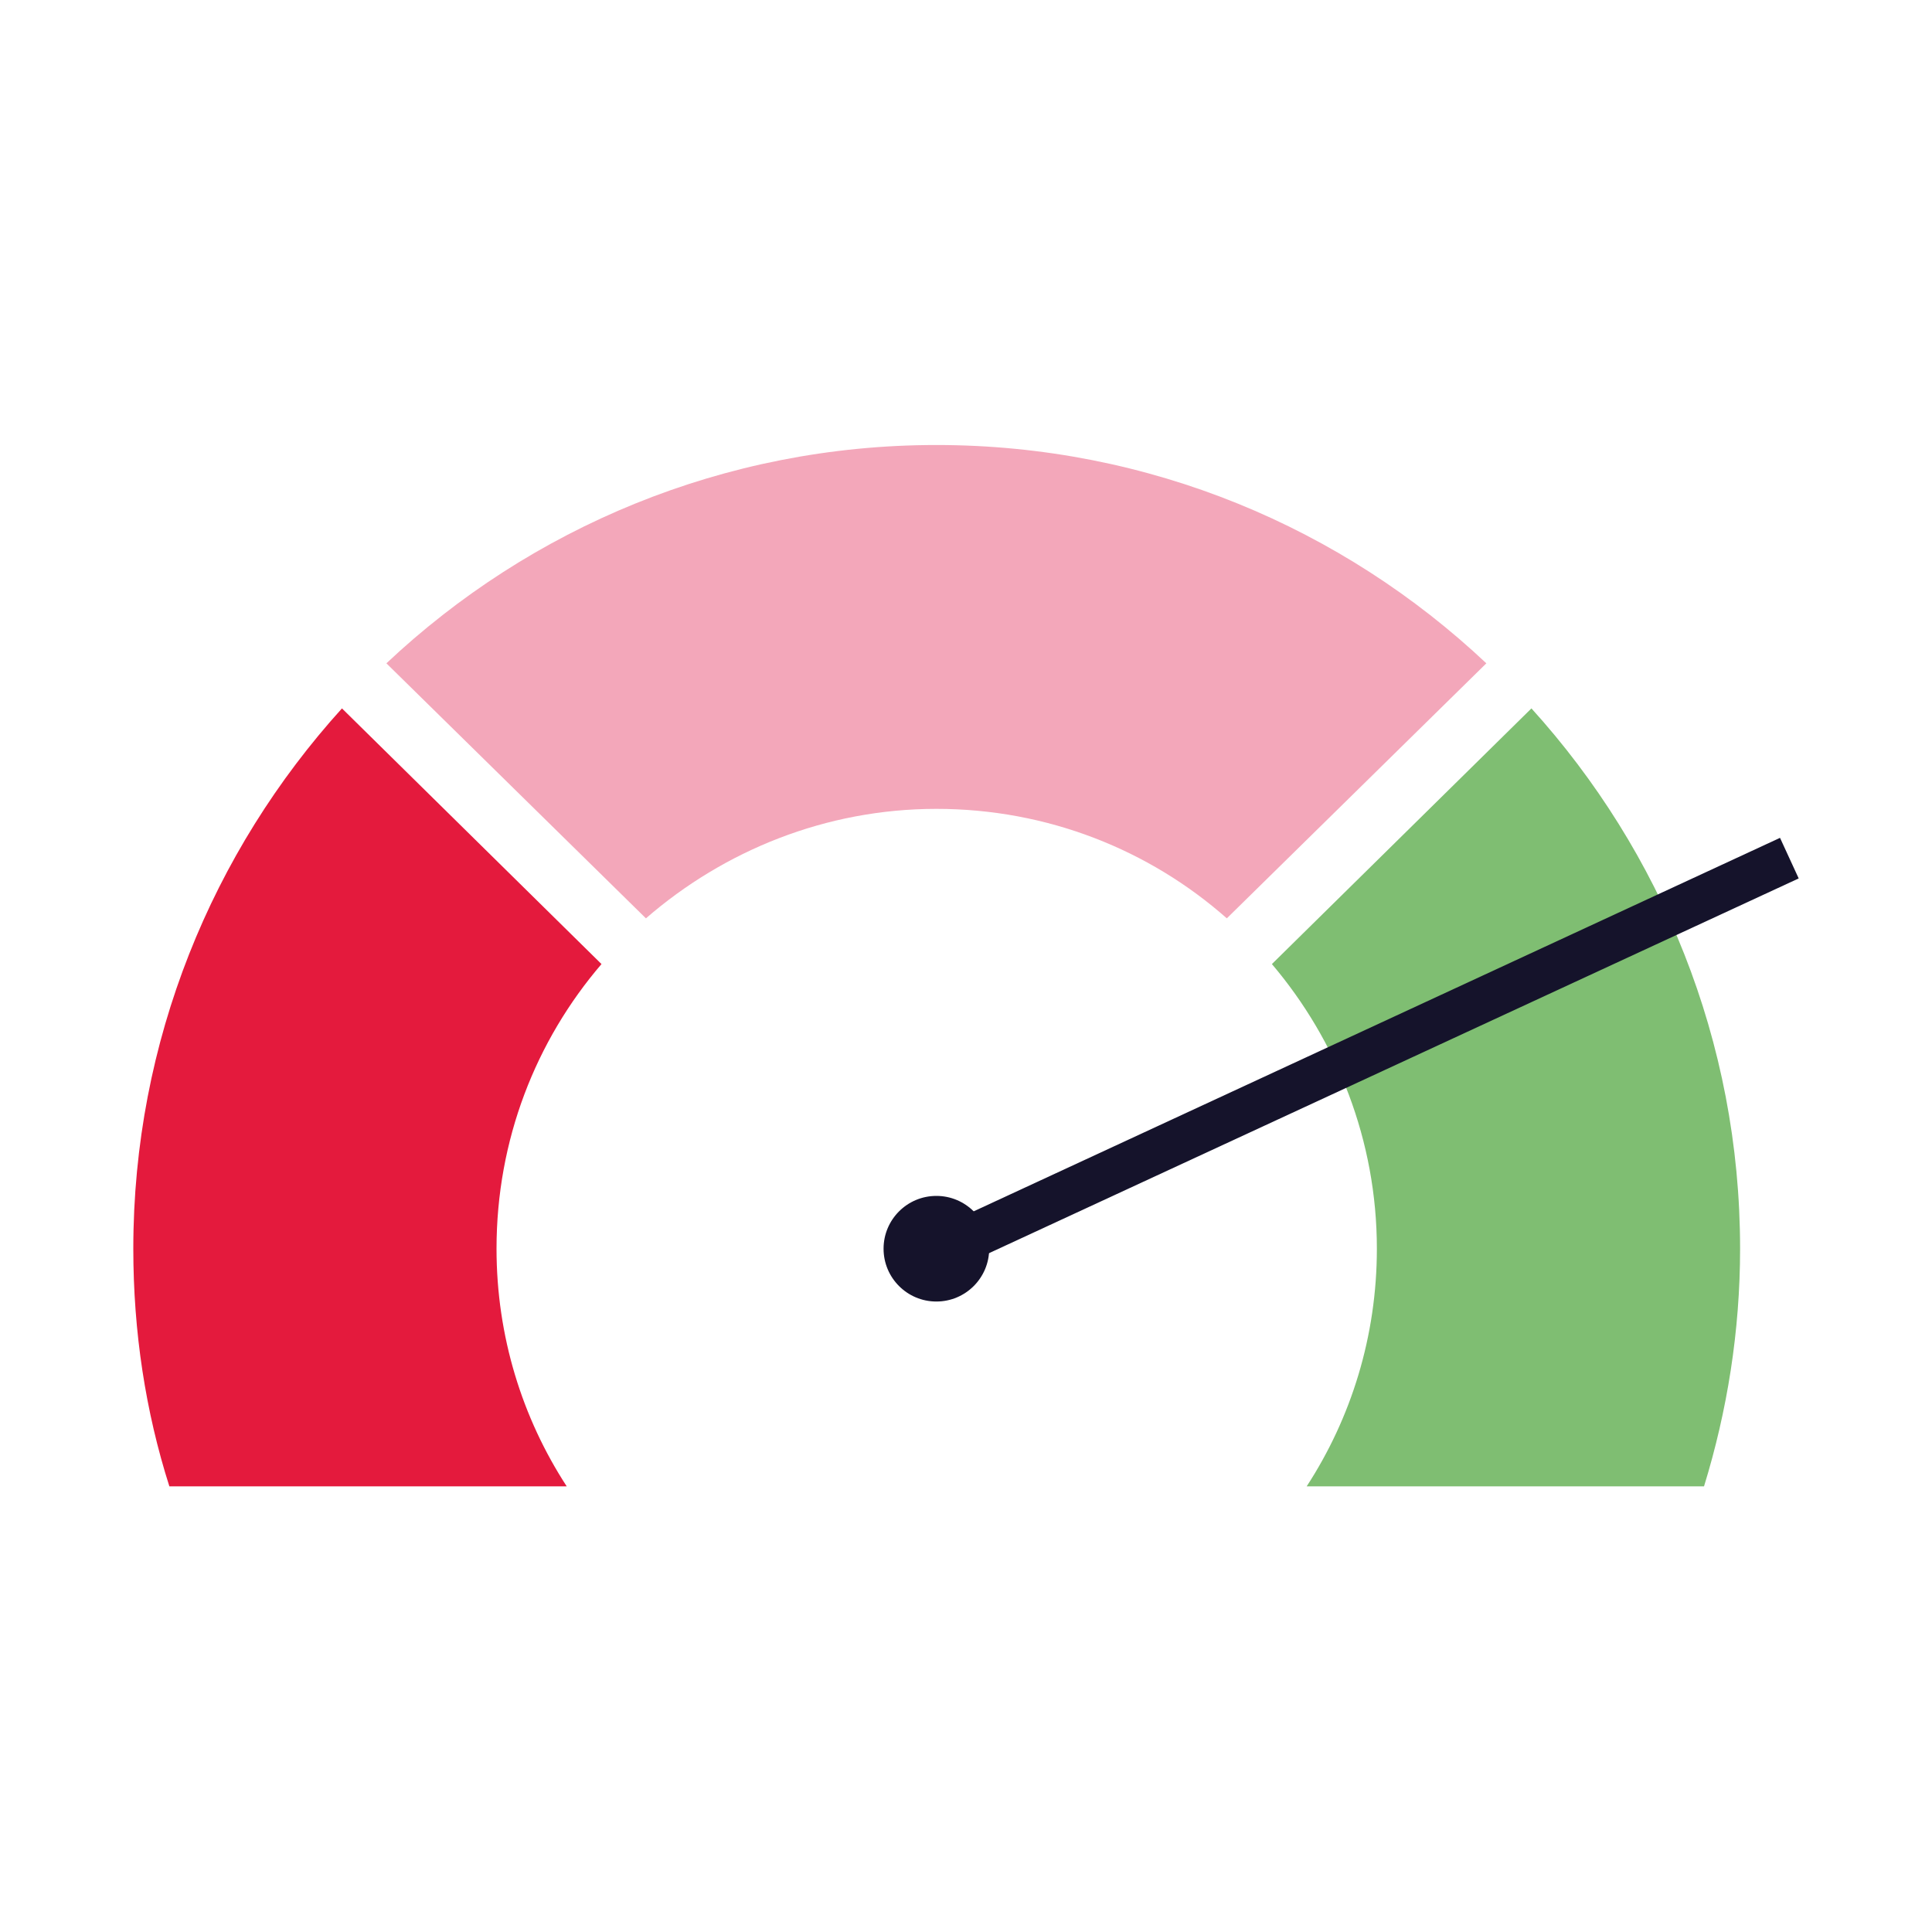 <?xml version="1.0" encoding="utf-8"?>
<!-- Generator: Adobe Illustrator 22.1.0, SVG Export Plug-In . SVG Version: 6.00 Build 0)  -->
<svg version="1.1" id="Calque_1" xmlns="http://www.w3.org/2000/svg" xmlns:xlink="http://www.w3.org/1999/xlink" x="0px" y="0px"
	 viewBox="0 0 300 300" style="enable-background:new 0 0 300 300;" xml:space="preserve">
<g>
	<path style="fill:#F3A7BA;" d="M145.4,125.6c17.3,0,33.1,6.4,45.1,17l40.3-39.6c-22.3-21-52.3-33.9-85.4-33.9
		c-33,0-63.1,12.9-85.4,33.9l40.3,39.6C112.4,132.1,128.2,125.6,145.4,125.6z"/>
	<path style="fill:#7FBE72;" d="M197.5,149.7c10.1,11.9,16.3,27.4,16.3,44.2c0,13.6-4,26.3-10.9,36.9h61.7
		c3.6-11.7,5.6-24.1,5.6-36.9c0-32.3-12.3-61.7-32.4-83.9L197.5,149.7z"/>
	<path style="fill:#E41A3D;" d="M20.7,193.9c0,12.9,1.9,25.3,5.6,36.9H88c-6.9-10.6-10.9-23.3-10.9-36.9c0-16.9,6.1-32.3,16.3-44.2
		L53.1,110C33,132.2,20.7,161.6,20.7,193.9z"/>
	<g>
		<circle style="fill:#15132B;" cx="145.4" cy="193.9" r="8.2"/>
		<path style="fill:#15132B;" d="M276.4,130.1L146,190.5c1.4,1.9,2.8,3.8,4.1,5.7l129.2-59.8L276.4,130.1z"/>
	</g>
</g>
</svg>
